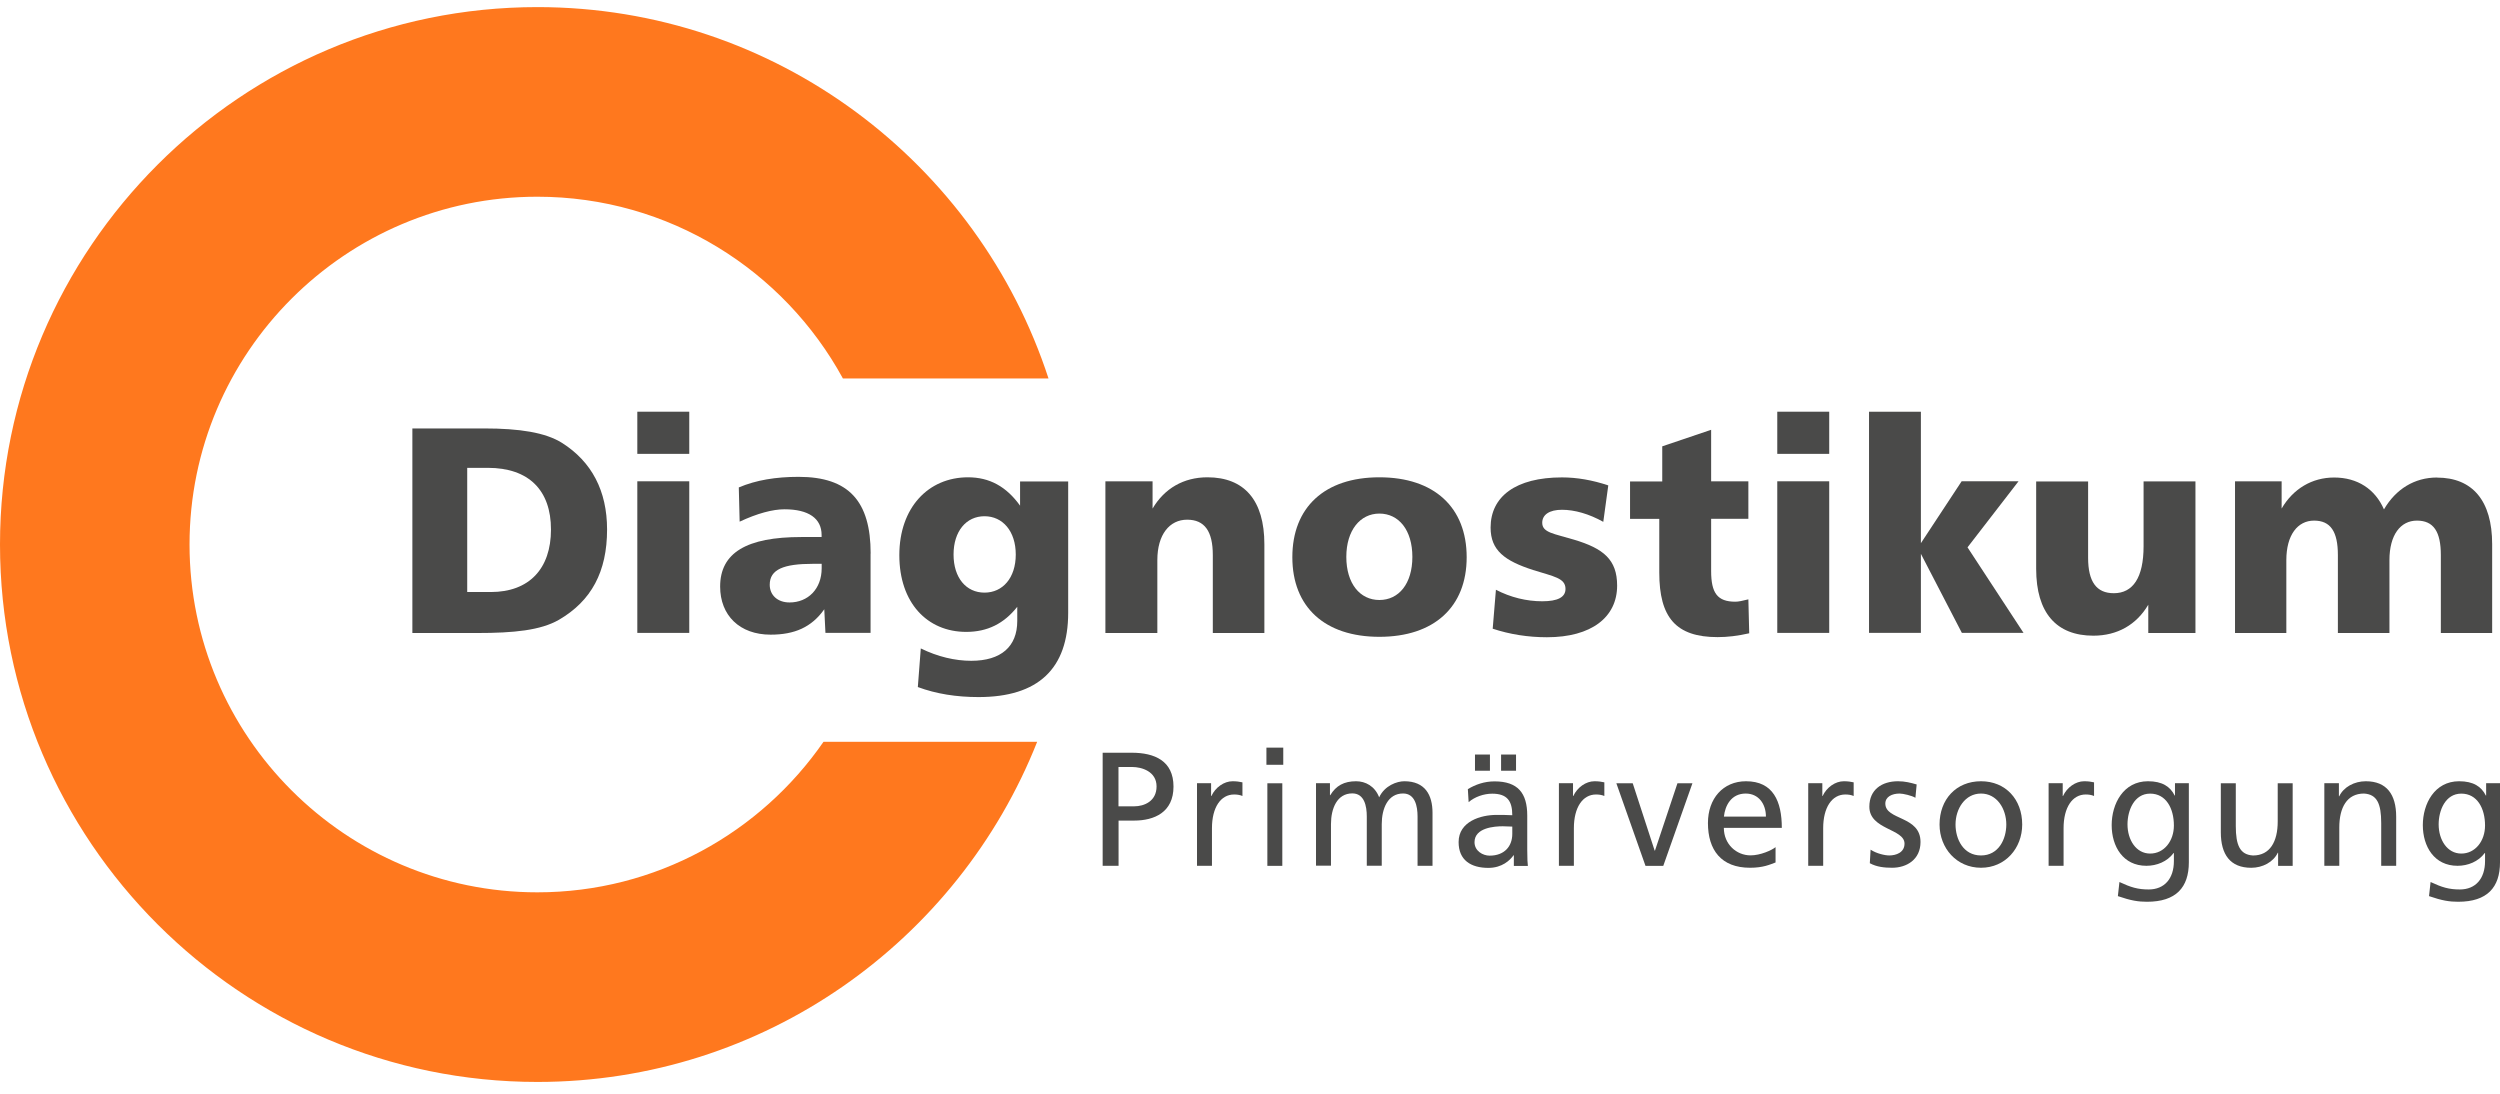 <svg width="176" height="77" viewBox="0 0 176 77" fill="none" xmlns="http://www.w3.org/2000/svg">
<g clip-path="url(#clip0_1_553)">
<path d="M29.031 30.156V44.564H33.598C36.174 44.564 38.06 44.377 39.351 43.632C41.635 42.303 42.738 40.245 42.738 37.277C42.738 34.558 41.657 32.501 39.561 31.177C38.397 30.449 36.588 30.162 34.078 30.162H29.036L29.031 30.156ZM32.892 32.936H34.343C37.228 32.936 38.789 34.514 38.789 37.277C38.789 40.041 37.25 41.679 34.552 41.679H32.892V32.936Z" fill="#4A4A49"/>
<path d="M48.524 44.556H44.867V33.883H48.524V44.556ZM48.524 31.952H44.867V28.984H48.524V31.952Z" fill="#4A4A49"/>
<path d="M61.294 38.971C61.294 35.291 59.755 33.57 56.225 33.57C54.625 33.57 53.235 33.797 52.011 34.315L52.071 36.725C53.318 36.141 54.399 35.854 55.226 35.854C56.931 35.854 57.841 36.499 57.841 37.663V37.807H56.407C52.568 37.807 50.698 38.91 50.698 41.293C50.698 43.323 52.071 44.68 54.25 44.68C55.932 44.68 57.135 44.161 58.029 42.892L58.111 44.553H61.288V38.971H61.294ZM57.223 39.693H57.846V40.002C57.846 41.475 56.87 42.413 55.585 42.413C54.736 42.413 54.189 41.894 54.189 41.166C54.189 40.085 55.166 39.693 57.223 39.693Z" fill="#4A4A49"/>
<path d="M71.824 35.615C70.848 34.241 69.645 33.602 68.151 33.602C65.348 33.602 63.313 35.742 63.313 39.084C63.313 42.427 65.266 44.485 68.024 44.485C69.519 44.485 70.682 43.9 71.615 42.72V43.718C71.615 45.522 70.473 46.52 68.377 46.52C67.235 46.52 66.01 46.233 64.824 45.649L64.615 48.368C65.906 48.848 67.334 49.074 68.89 49.074C73.087 49.074 75.2 47.083 75.2 43.139V33.894H71.813V35.62L71.824 35.615ZM69.309 36.343C70.594 36.343 71.51 37.402 71.51 39.04C71.51 40.679 70.594 41.721 69.309 41.721C68.024 41.721 67.13 40.684 67.13 39.04C67.13 37.397 68.024 36.343 69.309 36.343Z" fill="#4A4A49"/>
<path d="M89.017 44.562H85.382V39.079C85.382 37.397 84.803 36.586 83.573 36.586C82.343 36.586 81.477 37.623 81.477 39.432V44.562H77.82V33.888H81.141V35.803C81.973 34.39 83.325 33.602 85.002 33.602C87.6 33.602 89.012 35.218 89.012 38.318V44.567L89.017 44.562Z" fill="#4A4A49"/>
<path d="M97.109 33.602C93.248 33.602 90.981 35.72 90.981 39.228C90.981 42.736 93.265 44.832 97.109 44.832C100.954 44.832 103.254 42.736 103.254 39.228C103.254 35.72 100.97 33.602 97.109 33.602ZM97.109 36.156C98.477 36.156 99.431 37.319 99.431 39.206C99.431 41.092 98.477 42.24 97.109 42.24C95.741 42.24 94.781 41.081 94.781 39.206C94.781 37.33 95.758 36.156 97.109 36.156Z" fill="#4A4A49"/>
<path d="M112.87 36.737C111.871 36.18 110.856 35.888 109.963 35.888C109.069 35.888 108.573 36.24 108.573 36.803C108.573 37.509 109.422 37.57 110.796 37.989C112.892 38.612 113.846 39.401 113.846 41.227C113.846 43.45 112.042 44.862 108.904 44.862C107.574 44.862 106.289 44.658 105.086 44.261L105.313 41.519C106.35 42.06 107.475 42.33 108.573 42.33C109.67 42.33 110.211 42.043 110.211 41.459C110.211 40.692 109.383 40.587 107.933 40.129C105.936 39.484 104.938 38.756 104.938 37.14C104.938 34.961 106.703 33.609 109.963 33.609C111.005 33.609 112.103 33.797 113.223 34.172L112.87 36.748V36.737Z" fill="#4A4A49"/>
<path d="M120.464 33.887H123.085V36.524H120.464V40.198C120.464 41.753 120.906 42.36 122.169 42.36C122.379 42.36 122.671 42.299 123.085 42.194L123.145 44.583C122.334 44.77 121.606 44.853 120.922 44.853C117.977 44.853 116.813 43.463 116.813 40.308V36.529H114.755V33.893H117.022V31.422L120.464 30.258V33.893V33.887Z" fill="#4A4A49"/>
<path d="M128.777 44.556H125.12V33.883H128.777V44.556ZM128.777 31.952H125.12V28.984H128.777V31.952Z" fill="#4A4A49"/>
<path d="M135.231 28.984V38.24L138.099 33.883H142.104L138.513 38.533L142.457 44.556H138.116L135.231 38.99V44.556H131.579V28.984H135.231Z" fill="#4A4A49"/>
<path d="M147.003 33.891V39.269C147.003 40.951 147.588 41.762 148.812 41.762C150.164 41.762 150.908 40.659 150.908 38.458V33.891H154.56V44.564H151.239V42.573C150.406 43.985 149.06 44.752 147.372 44.752C144.78 44.752 143.346 43.158 143.346 40.041V33.896H147.003V33.891Z" fill="#4A4A49"/>
<path d="M171.565 33.623C174.058 33.623 175.448 35.244 175.448 38.311V44.561H171.835V39.078C171.835 37.418 171.317 36.651 170.153 36.651C168.989 36.651 168.217 37.666 168.217 39.431V44.561H164.587V39.078C164.587 37.418 164.069 36.651 162.91 36.651C161.752 36.651 160.958 37.666 160.958 39.431V44.561H157.345V33.888H160.627V35.801C161.438 34.411 162.767 33.617 164.323 33.617C165.961 33.617 167.207 34.428 167.831 35.862C168.664 34.428 169.987 33.617 171.565 33.617" fill="#4A4A49"/>
<path d="M73.816 26.646C68.873 11.488 54.62 0.5 37.834 0.5C16.973 0.5 0 17.473 0 38.334C0 59.196 16.973 76.169 37.834 76.169C53.792 76.169 67.467 66.234 73.016 52.224H57.974C53.55 58.617 46.175 62.82 37.829 62.82C24.331 62.82 13.343 51.838 13.343 38.334C13.343 24.831 24.331 13.849 37.829 13.849C47.101 13.849 55.188 19.028 59.342 26.646H73.81H73.816Z" fill="#FF781E"/>
<path d="M77.622 52.992H79.674C81.279 52.992 82.614 53.56 82.614 55.375C82.614 57.19 81.257 57.769 79.844 57.769H78.747V60.952H77.627V52.992H77.622ZM78.741 56.765H79.85C80.545 56.765 81.422 56.412 81.422 55.364C81.422 54.316 80.391 53.996 79.696 53.996H78.741V56.765Z" fill="#4A4A49"/>
<path d="M84.274 55.138H85.261V56.037H85.284C85.565 55.43 86.172 55 86.773 55C87.087 55 87.242 55.033 87.468 55.077V56.037C87.275 55.954 87.065 55.932 86.883 55.932C85.94 55.932 85.322 56.842 85.322 58.304V60.952H84.269V55.138H84.274Z" fill="#4A4A49"/>
<path d="M90.342 53.841H89.156V52.633H90.342V53.841ZM89.222 55.143H90.275V60.956H89.222V55.143Z" fill="#4A4A49"/>
<path d="M92.642 55.138H93.629V55.982H93.651C94.054 55.309 94.627 55 95.466 55C96.128 55 96.79 55.342 97.093 56.131C97.485 55.298 98.351 55 98.864 55C100.32 55 100.849 55.96 100.849 57.223V60.952H99.796V57.482C99.796 56.765 99.625 55.861 98.775 55.861C97.7 55.861 97.275 56.931 97.275 58.017V60.946H96.222V57.477C96.222 56.76 96.056 55.855 95.201 55.855C94.125 55.855 93.701 56.925 93.701 58.012V60.941H92.647V55.127L92.642 55.138Z" fill="#4A4A49"/>
<path d="M103.337 55.555C103.866 55.235 104.49 55.009 105.218 55.009C106.856 55.009 107.518 55.831 107.518 57.414V59.819C107.518 60.481 107.54 60.79 107.562 60.961H106.575V60.211H106.553C106.305 60.564 105.747 61.099 104.782 61.099C103.547 61.099 102.686 60.553 102.686 59.284C102.686 57.822 104.258 57.37 105.345 57.37C105.758 57.37 106.051 57.37 106.465 57.392C106.465 56.388 106.106 55.875 105.052 55.875C104.457 55.875 103.817 56.101 103.392 56.471L103.337 55.561V55.555ZM106.465 58.192C106.238 58.192 106.018 58.17 105.792 58.17C105.218 58.17 103.806 58.264 103.806 59.29C103.806 59.907 104.39 60.238 104.87 60.238C105.913 60.238 106.465 59.577 106.465 58.71V58.197V58.192ZM103.839 53.117H104.892V54.259H103.839V53.117ZM105.676 53.117H106.729V54.259H105.676V53.117Z" fill="#4A4A49"/>
<path d="M109.753 55.138H110.74V56.037H110.762C111.043 55.43 111.65 55 112.251 55C112.566 55 112.72 55.033 112.946 55.077V56.037C112.753 55.954 112.544 55.932 112.362 55.932C111.418 55.932 110.801 56.842 110.801 58.304V60.952H109.747V55.138H109.753Z" fill="#4A4A49"/>
<path d="M117.1 60.955H115.842L113.791 55.141H114.943L116.488 59.884H116.51L118.093 55.141H119.147L117.095 60.955H117.1Z" fill="#4A4A49"/>
<path d="M125.005 60.715C124.602 60.864 124.139 61.09 123.201 61.09C121.171 61.09 120.239 59.838 120.239 57.94C120.239 56.219 121.303 55 122.92 55C124.828 55 125.44 56.412 125.44 58.282H121.359C121.359 59.435 122.247 60.218 123.239 60.218C123.935 60.218 124.74 59.854 124.999 59.639V60.709L125.005 60.715ZM124.321 57.488C124.321 56.6 123.808 55.866 122.898 55.866C121.866 55.866 121.441 56.732 121.364 57.488H124.326H124.321Z" fill="#4A4A49"/>
<path d="M127.304 55.138H128.292V56.037H128.314C128.595 55.43 129.202 55 129.803 55C130.118 55 130.272 55.033 130.498 55.077V56.037C130.305 55.954 130.095 55.932 129.913 55.932C128.97 55.932 128.352 56.842 128.352 58.304V60.952H127.299V55.138H127.304Z" fill="#4A4A49"/>
<path d="M131.69 59.816C132.104 60.091 132.699 60.224 133.003 60.224C133.483 60.224 134.078 60.02 134.078 59.391C134.078 58.332 131.602 58.42 131.602 56.793C131.602 55.585 132.49 55 133.62 55C134.111 55 134.52 55.105 134.933 55.226L134.845 56.164C134.608 56.015 133.984 55.866 133.736 55.866C133.196 55.866 132.727 56.092 132.727 56.572C132.727 57.758 135.204 57.416 135.204 59.275C135.204 60.516 134.227 61.09 133.207 61.09C132.666 61.09 132.12 61.035 131.635 60.77L131.69 59.81V59.816Z" fill="#4A4A49"/>
<path d="M139.462 55C141.199 55 142.363 56.28 142.363 58.045C142.363 59.711 141.177 61.09 139.462 61.09C137.746 61.09 136.544 59.711 136.544 58.045C136.544 56.28 137.708 55 139.462 55ZM139.462 60.224C140.698 60.224 141.244 59.082 141.244 58.045C141.244 56.936 140.582 55.866 139.462 55.866C138.342 55.866 137.669 56.936 137.669 58.045C137.669 59.082 138.221 60.224 139.462 60.224Z" fill="#4A4A49"/>
<path d="M144.228 55.138H145.215V56.037H145.237C145.518 55.43 146.125 55 146.726 55C147.041 55 147.195 55.033 147.421 55.077V56.037C147.228 55.954 147.019 55.932 146.837 55.932C145.894 55.932 145.276 56.842 145.276 58.304V60.952H144.222V55.138H144.228Z" fill="#4A4A49"/>
<path d="M154.095 60.704C154.095 62.474 153.196 63.484 151.15 63.484C150.543 63.484 150.019 63.406 149.098 63.087L149.208 62.094C150.014 62.469 150.499 62.618 151.271 62.618C152.38 62.618 153.042 61.851 153.042 60.621V60.053H153.02C152.573 60.66 151.834 60.952 151.106 60.952C149.467 60.952 148.662 59.595 148.662 58.089C148.662 56.583 149.49 55 151.216 55C152.225 55 152.783 55.375 153.097 56.004H153.119V55.138H154.095V60.704ZM153.042 58.117C153.042 56.908 152.49 55.871 151.37 55.871C150.251 55.871 149.776 57.046 149.776 58.039C149.776 59.132 150.383 60.091 151.37 60.091C152.358 60.091 153.042 59.203 153.042 58.117Z" fill="#4A4A49"/>
<path d="M161.399 60.955H160.378V60.033H160.356C160.042 60.695 159.281 61.092 158.486 61.092C157.008 61.092 156.346 60.155 156.346 58.594V55.141H157.4V58.152C157.4 59.509 157.692 60.171 158.613 60.226C159.81 60.226 160.351 59.245 160.351 57.833V55.141H161.404V60.955H161.399Z" fill="#4A4A49"/>
<path d="M163.638 55.138H164.659V56.059H164.681C164.995 55.397 165.756 55 166.551 55C168.029 55 168.691 55.938 168.691 57.499V60.952H167.637V57.94C167.637 56.583 167.345 55.921 166.424 55.866C165.227 55.866 164.686 56.848 164.686 58.26V60.952H163.633V55.138H163.638Z" fill="#4A4A49"/>
<path d="M176 60.704C176 62.474 175.101 63.484 173.055 63.484C172.448 63.484 171.924 63.406 171.003 63.087L171.113 62.094C171.918 62.469 172.404 62.618 173.176 62.618C174.285 62.618 174.947 61.851 174.947 60.621V60.053H174.925C174.478 60.66 173.739 60.952 173.01 60.952C171.372 60.952 170.567 59.595 170.567 58.089C170.567 56.583 171.394 55 173.121 55C174.13 55 174.687 55.375 175.002 56.004H175.024V55.138H176V60.704ZM174.947 58.117C174.947 56.908 174.395 55.871 173.275 55.871C172.156 55.871 171.681 57.046 171.681 58.039C171.681 59.132 172.288 60.091 173.275 60.091C174.263 60.091 174.947 59.203 174.947 58.117Z" fill="#4A4A49"/>
</g>
<defs>
<clipPath id="clip0_1_553">
<rect width="176" height="75.669" fill="white" transform="translate(0 0.5)"/>
</clipPath>
</defs>
</svg>
